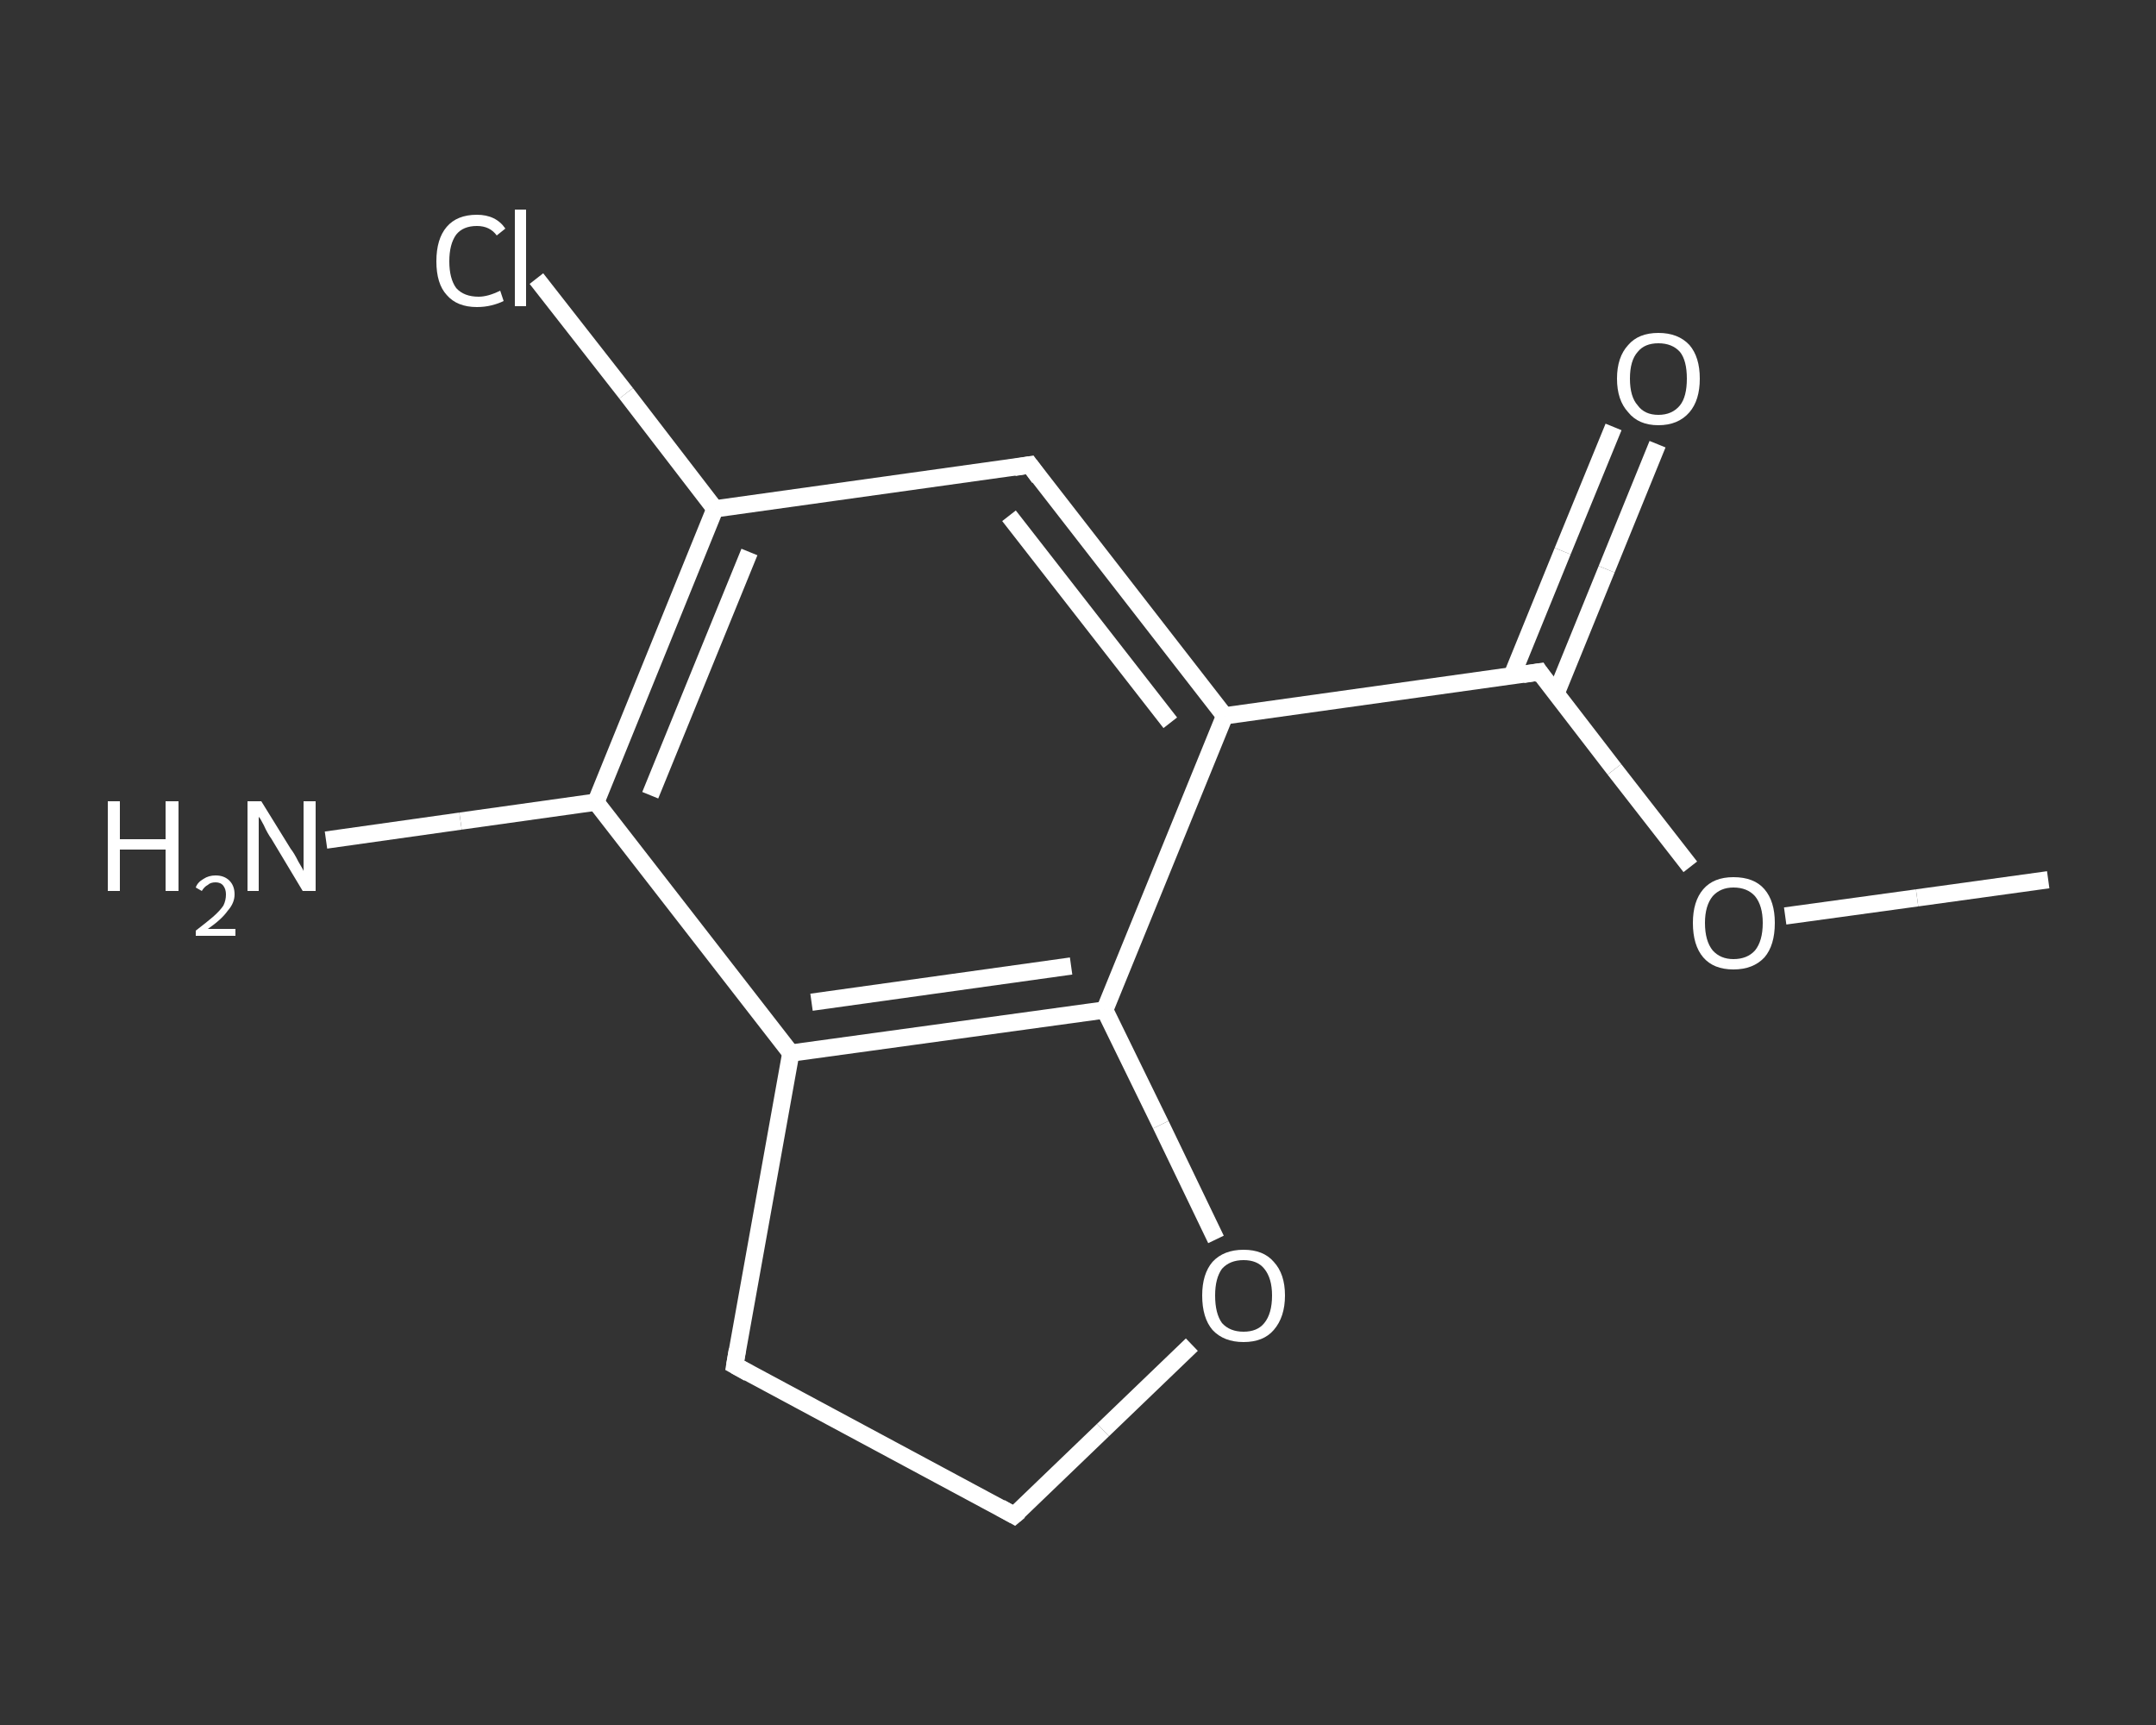 <?xml version='1.0' encoding='iso-8859-1'?>
<svg version='1.1' baseProfile='full'
              xmlns='http://www.w3.org/2000/svg'
                      xmlns:rdkit='http://www.rdkit.org/xml'
                      xmlns:xlink='http://www.w3.org/1999/xlink'
                  xml:space='preserve'
width='250px' height='200px' viewBox='0 0 250 200'>
<rect x="0" y="0" width="250" height="200" fill="#333333" stroke="none"/>
<!-- END OF HEADER -->
<rect style='opacity:1.0;fill:transparent;stroke:none' width='250.0' height='200.0' x='0.0' y='0.0'> </rect>
<path class='bond-0 atom-0 atom-1' d='M 237.5,102.0 L 222.3,104.1' style='fill:none;fill-rule:evenodd;stroke:#FFFFFF;stroke-width:2.0px;stroke-linecap:butt;stroke-linejoin:miter;stroke-opacity:1' />
<path class='bond-0 atom-0 atom-1' d='M 222.3,104.1 L 207.0,106.2' style='fill:none;fill-rule:evenodd;stroke:#FFFFFF;stroke-width:2.0px;stroke-linecap:butt;stroke-linejoin:miter;stroke-opacity:1' />
<path class='bond-1 atom-1 atom-2' d='M 196.0,100.5 L 187.2,89.2' style='fill:none;fill-rule:evenodd;stroke:#FFFFFF;stroke-width:2.0px;stroke-linecap:butt;stroke-linejoin:miter;stroke-opacity:1' />
<path class='bond-1 atom-1 atom-2' d='M 187.2,89.2 L 178.5,77.9' style='fill:none;fill-rule:evenodd;stroke:#FFFFFF;stroke-width:2.0px;stroke-linecap:butt;stroke-linejoin:miter;stroke-opacity:1' />
<path class='bond-2 atom-2 atom-3' d='M 180.4,80.5 L 186.3,66.0' style='fill:none;fill-rule:evenodd;stroke:#FFFFFF;stroke-width:2.0px;stroke-linecap:butt;stroke-linejoin:miter;stroke-opacity:1' />
<path class='bond-2 atom-2 atom-3' d='M 186.3,66.0 L 192.2,51.5' style='fill:none;fill-rule:evenodd;stroke:#FFFFFF;stroke-width:2.0px;stroke-linecap:butt;stroke-linejoin:miter;stroke-opacity:1' />
<path class='bond-2 atom-2 atom-3' d='M 175.3,78.4 L 181.2,63.9' style='fill:none;fill-rule:evenodd;stroke:#FFFFFF;stroke-width:2.0px;stroke-linecap:butt;stroke-linejoin:miter;stroke-opacity:1' />
<path class='bond-2 atom-2 atom-3' d='M 181.2,63.9 L 187.1,49.5' style='fill:none;fill-rule:evenodd;stroke:#FFFFFF;stroke-width:2.0px;stroke-linecap:butt;stroke-linejoin:miter;stroke-opacity:1' />
<path class='bond-3 atom-2 atom-4' d='M 178.5,77.9 L 142.0,83.0' style='fill:none;fill-rule:evenodd;stroke:#FFFFFF;stroke-width:2.0px;stroke-linecap:butt;stroke-linejoin:miter;stroke-opacity:1' />
<path class='bond-4 atom-4 atom-5' d='M 142.0,83.0 L 119.4,53.9' style='fill:none;fill-rule:evenodd;stroke:#FFFFFF;stroke-width:2.0px;stroke-linecap:butt;stroke-linejoin:miter;stroke-opacity:1' />
<path class='bond-4 atom-4 atom-5' d='M 135.7,83.8 L 117.0,59.8' style='fill:none;fill-rule:evenodd;stroke:#FFFFFF;stroke-width:2.0px;stroke-linecap:butt;stroke-linejoin:miter;stroke-opacity:1' />
<path class='bond-5 atom-5 atom-6' d='M 119.4,53.9 L 82.9,59.0' style='fill:none;fill-rule:evenodd;stroke:#FFFFFF;stroke-width:2.0px;stroke-linecap:butt;stroke-linejoin:miter;stroke-opacity:1' />
<path class='bond-6 atom-6 atom-7' d='M 82.9,59.0 L 72.6,45.6' style='fill:none;fill-rule:evenodd;stroke:#FFFFFF;stroke-width:2.0px;stroke-linecap:butt;stroke-linejoin:miter;stroke-opacity:1' />
<path class='bond-6 atom-6 atom-7' d='M 72.6,45.6 L 62.2,32.3' style='fill:none;fill-rule:evenodd;stroke:#FFFFFF;stroke-width:2.0px;stroke-linecap:butt;stroke-linejoin:miter;stroke-opacity:1' />
<path class='bond-7 atom-6 atom-8' d='M 82.9,59.0 L 69.1,93.0' style='fill:none;fill-rule:evenodd;stroke:#FFFFFF;stroke-width:2.0px;stroke-linecap:butt;stroke-linejoin:miter;stroke-opacity:1' />
<path class='bond-7 atom-6 atom-8' d='M 86.9,64.0 L 75.4,92.2' style='fill:none;fill-rule:evenodd;stroke:#FFFFFF;stroke-width:2.0px;stroke-linecap:butt;stroke-linejoin:miter;stroke-opacity:1' />
<path class='bond-8 atom-8 atom-9' d='M 69.1,93.0 L 53.4,95.2' style='fill:none;fill-rule:evenodd;stroke:#FFFFFF;stroke-width:2.0px;stroke-linecap:butt;stroke-linejoin:miter;stroke-opacity:1' />
<path class='bond-8 atom-8 atom-9' d='M 53.4,95.2 L 37.8,97.4' style='fill:none;fill-rule:evenodd;stroke:#FFFFFF;stroke-width:2.0px;stroke-linecap:butt;stroke-linejoin:miter;stroke-opacity:1' />
<path class='bond-9 atom-8 atom-10' d='M 69.1,93.0 L 91.7,122.1' style='fill:none;fill-rule:evenodd;stroke:#FFFFFF;stroke-width:2.0px;stroke-linecap:butt;stroke-linejoin:miter;stroke-opacity:1' />
<path class='bond-10 atom-10 atom-11' d='M 91.7,122.1 L 128.1,117.1' style='fill:none;fill-rule:evenodd;stroke:#FFFFFF;stroke-width:2.0px;stroke-linecap:butt;stroke-linejoin:miter;stroke-opacity:1' />
<path class='bond-10 atom-10 atom-11' d='M 94.1,116.2 L 124.2,112.0' style='fill:none;fill-rule:evenodd;stroke:#FFFFFF;stroke-width:2.0px;stroke-linecap:butt;stroke-linejoin:miter;stroke-opacity:1' />
<path class='bond-11 atom-11 atom-12' d='M 128.1,117.1 L 134.6,130.4' style='fill:none;fill-rule:evenodd;stroke:#FFFFFF;stroke-width:2.0px;stroke-linecap:butt;stroke-linejoin:miter;stroke-opacity:1' />
<path class='bond-11 atom-11 atom-12' d='M 134.6,130.4 L 141.0,143.7' style='fill:none;fill-rule:evenodd;stroke:#FFFFFF;stroke-width:2.0px;stroke-linecap:butt;stroke-linejoin:miter;stroke-opacity:1' />
<path class='bond-12 atom-12 atom-13' d='M 138.2,155.9 L 127.9,165.8' style='fill:none;fill-rule:evenodd;stroke:#FFFFFF;stroke-width:2.0px;stroke-linecap:butt;stroke-linejoin:miter;stroke-opacity:1' />
<path class='bond-12 atom-12 atom-13' d='M 127.9,165.8 L 117.6,175.7' style='fill:none;fill-rule:evenodd;stroke:#FFFFFF;stroke-width:2.0px;stroke-linecap:butt;stroke-linejoin:miter;stroke-opacity:1' />
<path class='bond-13 atom-13 atom-14' d='M 117.6,175.7 L 85.2,158.3' style='fill:none;fill-rule:evenodd;stroke:#FFFFFF;stroke-width:2.0px;stroke-linecap:butt;stroke-linejoin:miter;stroke-opacity:1' />
<path class='bond-14 atom-11 atom-4' d='M 128.1,117.1 L 142.0,83.0' style='fill:none;fill-rule:evenodd;stroke:#FFFFFF;stroke-width:2.0px;stroke-linecap:butt;stroke-linejoin:miter;stroke-opacity:1' />
<path class='bond-15 atom-14 atom-10' d='M 85.2,158.3 L 91.7,122.1' style='fill:none;fill-rule:evenodd;stroke:#FFFFFF;stroke-width:2.0px;stroke-linecap:butt;stroke-linejoin:miter;stroke-opacity:1' />
<path d='M 178.9,78.5 L 178.5,77.9 L 176.6,78.2' style='fill:none;stroke:#FFFFFF;stroke-width:2.0px;stroke-linecap:butt;stroke-linejoin:miter;stroke-opacity:1;' />
<path d='M 120.5,55.4 L 119.4,53.9 L 117.6,54.2' style='fill:none;stroke:#FFFFFF;stroke-width:2.0px;stroke-linecap:butt;stroke-linejoin:miter;stroke-opacity:1;' />
<path d='M 118.2,175.2 L 117.6,175.7 L 116.0,174.8' style='fill:none;stroke:#FFFFFF;stroke-width:2.0px;stroke-linecap:butt;stroke-linejoin:miter;stroke-opacity:1;' />
<path d='M 86.8,159.2 L 85.2,158.3 L 85.5,156.5' style='fill:none;stroke:#FFFFFF;stroke-width:2.0px;stroke-linecap:butt;stroke-linejoin:miter;stroke-opacity:1;' />
<path class='atom-1' d='M 196.3 107.0
Q 196.3 104.5, 197.5 103.1
Q 198.7 101.7, 201.0 101.7
Q 203.4 101.7, 204.6 103.1
Q 205.8 104.5, 205.8 107.0
Q 205.8 109.6, 204.6 111.0
Q 203.3 112.4, 201.0 112.4
Q 198.7 112.4, 197.5 111.0
Q 196.3 109.6, 196.3 107.0
M 201.0 111.2
Q 202.6 111.2, 203.5 110.2
Q 204.4 109.1, 204.4 107.0
Q 204.4 105.0, 203.5 103.9
Q 202.6 102.9, 201.0 102.9
Q 199.5 102.9, 198.6 103.9
Q 197.7 105.0, 197.7 107.0
Q 197.7 109.1, 198.6 110.2
Q 199.5 111.2, 201.0 111.2
' fill='#FFFFFF'/>
<path class='atom-3' d='M 187.5 43.9
Q 187.5 41.4, 188.8 40.0
Q 190.0 38.6, 192.3 38.6
Q 194.6 38.6, 195.9 40.0
Q 197.1 41.4, 197.1 43.9
Q 197.1 46.4, 195.9 47.8
Q 194.6 49.3, 192.3 49.3
Q 190.0 49.3, 188.8 47.8
Q 187.5 46.4, 187.5 43.9
M 192.3 48.1
Q 193.9 48.1, 194.8 47.0
Q 195.6 46.0, 195.6 43.9
Q 195.6 41.8, 194.8 40.8
Q 193.9 39.8, 192.3 39.8
Q 190.7 39.8, 189.9 40.8
Q 189.0 41.8, 189.0 43.9
Q 189.0 46.0, 189.9 47.0
Q 190.7 48.1, 192.3 48.1
' fill='#FFFFFF'/>
<path class='atom-7' d='M 50.6 30.3
Q 50.6 27.7, 51.8 26.3
Q 53.0 24.9, 55.3 24.9
Q 57.5 24.9, 58.6 26.5
L 57.6 27.3
Q 56.8 26.2, 55.3 26.2
Q 53.7 26.2, 52.9 27.2
Q 52.1 28.3, 52.1 30.3
Q 52.1 32.3, 52.9 33.4
Q 53.8 34.4, 55.5 34.4
Q 56.6 34.4, 58.0 33.7
L 58.4 34.9
Q 57.8 35.2, 57.0 35.4
Q 56.2 35.6, 55.3 35.6
Q 53.0 35.6, 51.8 34.2
Q 50.6 32.9, 50.6 30.3
' fill='#FFFFFF'/>
<path class='atom-7' d='M 59.7 24.3
L 61.0 24.3
L 61.0 35.5
L 59.7 35.5
L 59.7 24.3
' fill='#FFFFFF'/>
<path class='atom-9' d='M 12.5 92.9
L 13.9 92.9
L 13.9 97.3
L 19.2 97.3
L 19.2 92.9
L 20.7 92.9
L 20.7 103.3
L 19.2 103.3
L 19.2 98.5
L 13.9 98.5
L 13.9 103.3
L 12.5 103.3
L 12.5 92.9
' fill='#FFFFFF'/>
<path class='atom-9' d='M 22.7 102.9
Q 22.9 102.3, 23.6 101.9
Q 24.2 101.5, 25.0 101.5
Q 26.0 101.5, 26.6 102.1
Q 27.2 102.7, 27.2 103.7
Q 27.2 104.7, 26.4 105.6
Q 25.7 106.6, 24.1 107.7
L 27.3 107.7
L 27.3 108.5
L 22.7 108.5
L 22.7 107.9
Q 24.0 106.9, 24.7 106.3
Q 25.5 105.6, 25.9 105.0
Q 26.2 104.4, 26.2 103.7
Q 26.2 103.1, 25.9 102.7
Q 25.6 102.3, 25.0 102.3
Q 24.4 102.3, 24.1 102.6
Q 23.7 102.8, 23.4 103.3
L 22.7 102.9
' fill='#FFFFFF'/>
<path class='atom-9' d='M 30.3 92.9
L 33.7 98.4
Q 34.1 98.9, 34.6 99.9
Q 35.2 100.9, 35.2 101.0
L 35.2 92.9
L 36.6 92.9
L 36.6 103.3
L 35.1 103.3
L 31.5 97.3
Q 31.0 96.6, 30.6 95.7
Q 30.2 94.9, 30.0 94.7
L 30.0 103.3
L 28.7 103.3
L 28.7 92.9
L 30.3 92.9
' fill='#FFFFFF'/>
<path class='atom-12' d='M 139.4 150.2
Q 139.4 147.7, 140.6 146.3
Q 141.9 144.9, 144.2 144.9
Q 146.5 144.9, 147.7 146.3
Q 149.0 147.7, 149.0 150.2
Q 149.0 152.7, 147.7 154.2
Q 146.5 155.6, 144.2 155.6
Q 141.9 155.6, 140.6 154.2
Q 139.4 152.8, 139.4 150.2
M 144.2 154.4
Q 145.8 154.4, 146.6 153.4
Q 147.5 152.3, 147.5 150.2
Q 147.5 148.2, 146.6 147.1
Q 145.8 146.1, 144.2 146.1
Q 142.6 146.1, 141.7 147.1
Q 140.9 148.2, 140.9 150.2
Q 140.9 152.3, 141.7 153.4
Q 142.6 154.4, 144.2 154.4
' fill='#FFFFFF'/>
</svg>
